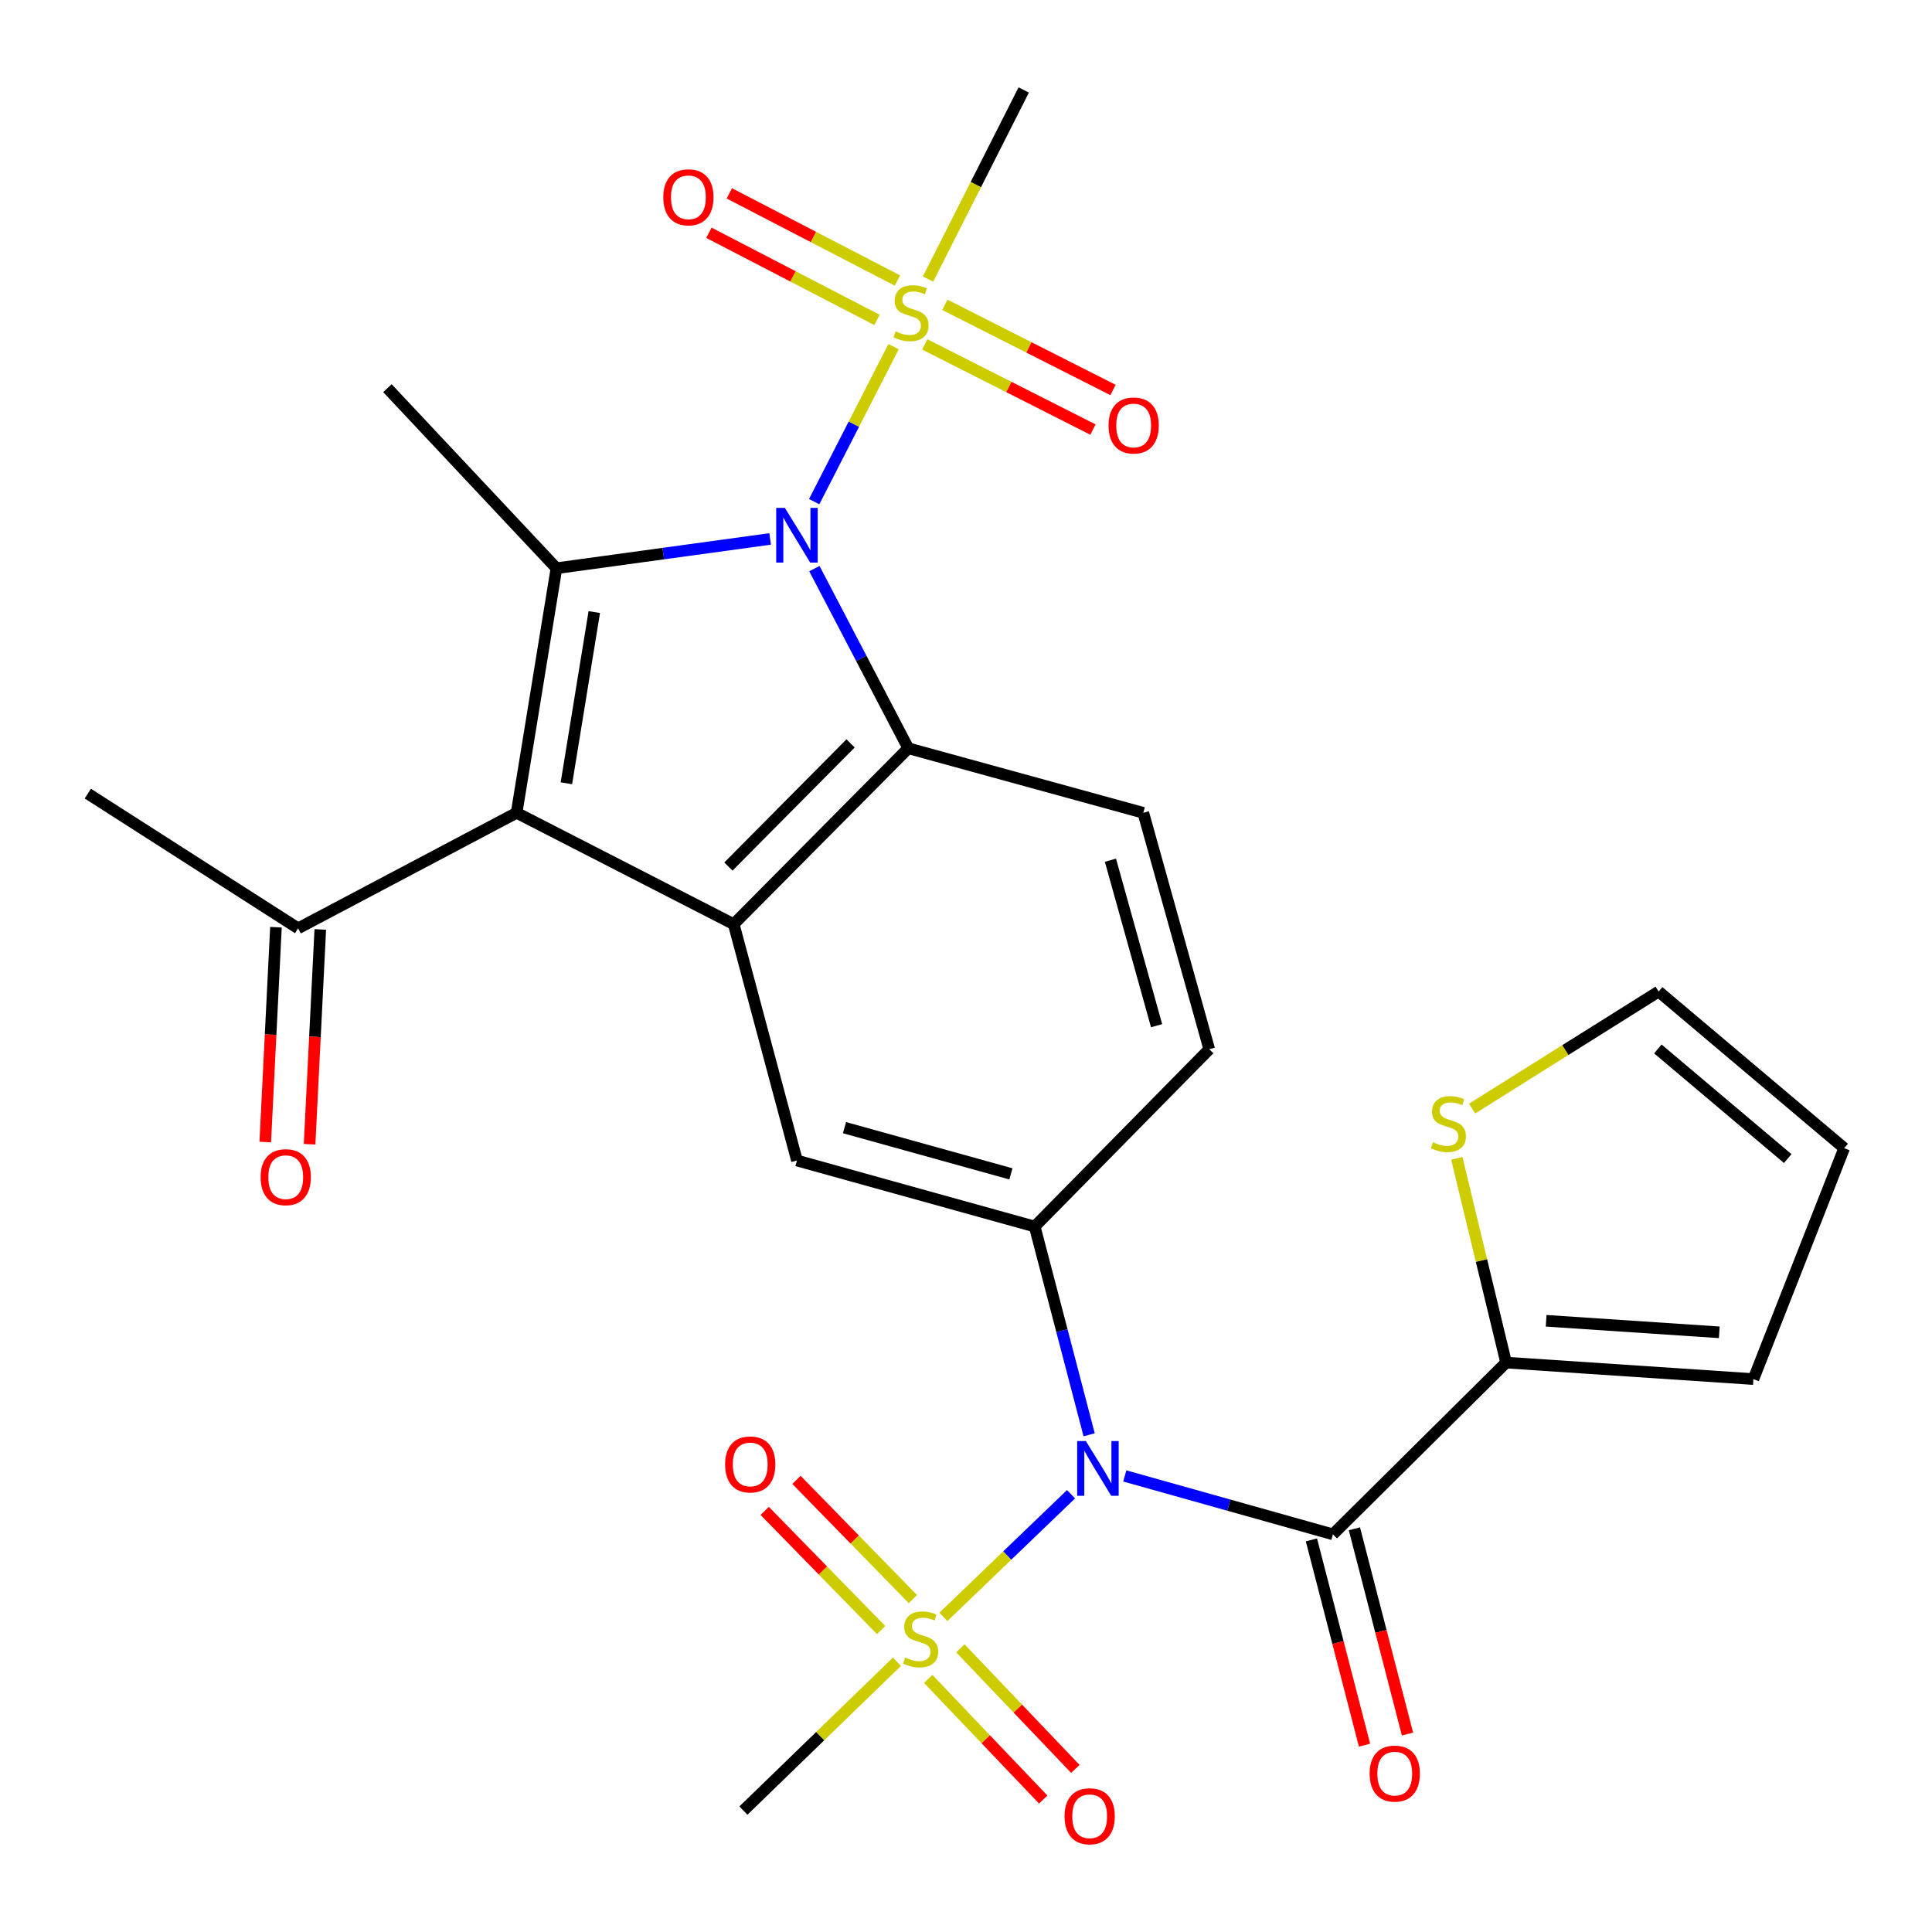 <?xml version='1.0' encoding='iso-8859-1'?>
<svg version='1.1' baseProfile='full'
              xmlns='http://www.w3.org/2000/svg'
                      xmlns:rdkit='http://www.rdkit.org/xml'
                      xmlns:xlink='http://www.w3.org/1999/xlink'
                  xml:space='preserve'
width='1000px' height='1000px' viewBox='0 0 1000 1000'>
<!-- END OF HEADER -->
<rect style='opacity:1.0;fill:#FFFFFF;stroke:none' width='1000' height='1000' x='0' y='0'> </rect>
<path class='bond-2' d='M 398.623,278.95 L 343.321,286.537' style='fill:none;fill-rule:evenodd;stroke:#0000FF;stroke-width:6px;stroke-linecap:butt;stroke-linejoin:miter;stroke-opacity:1' />
<path class='bond-2' d='M 343.321,286.537 L 288.018,294.124' style='fill:none;fill-rule:evenodd;stroke:#000000;stroke-width:6px;stroke-linecap:butt;stroke-linejoin:miter;stroke-opacity:1' />
<path class='bond-3' d='M 421.417,259.649 L 441.967,219.533' style='fill:none;fill-rule:evenodd;stroke:#0000FF;stroke-width:6px;stroke-linecap:butt;stroke-linejoin:miter;stroke-opacity:1' />
<path class='bond-3' d='M 441.967,219.533 L 462.518,179.418' style='fill:none;fill-rule:evenodd;stroke:#CCCC00;stroke-width:6px;stroke-linecap:butt;stroke-linejoin:miter;stroke-opacity:1' />
<path class='bond-6' d='M 421.529,294.316 L 445.824,340.808' style='fill:none;fill-rule:evenodd;stroke:#0000FF;stroke-width:6px;stroke-linecap:butt;stroke-linejoin:miter;stroke-opacity:1' />
<path class='bond-6' d='M 445.824,340.808 L 470.12,387.3' style='fill:none;fill-rule:evenodd;stroke:#000000;stroke-width:6px;stroke-linecap:butt;stroke-linejoin:miter;stroke-opacity:1' />
<path class='bond-0' d='M 563.739,742.647 L 549.65,688.751' style='fill:none;fill-rule:evenodd;stroke:#0000FF;stroke-width:6px;stroke-linecap:butt;stroke-linejoin:miter;stroke-opacity:1' />
<path class='bond-0' d='M 549.65,688.751 L 535.56,634.855' style='fill:none;fill-rule:evenodd;stroke:#000000;stroke-width:6px;stroke-linecap:butt;stroke-linejoin:miter;stroke-opacity:1' />
<path class='bond-4' d='M 554.365,773.42 L 521.329,805.164' style='fill:none;fill-rule:evenodd;stroke:#0000FF;stroke-width:6px;stroke-linecap:butt;stroke-linejoin:miter;stroke-opacity:1' />
<path class='bond-4' d='M 521.329,805.164 L 488.294,836.909' style='fill:none;fill-rule:evenodd;stroke:#CCCC00;stroke-width:6px;stroke-linecap:butt;stroke-linejoin:miter;stroke-opacity:1' />
<path class='bond-7' d='M 582.185,763.942 L 636.049,779.057' style='fill:none;fill-rule:evenodd;stroke:#0000FF;stroke-width:6px;stroke-linecap:butt;stroke-linejoin:miter;stroke-opacity:1' />
<path class='bond-7' d='M 636.049,779.057 L 689.913,794.173' style='fill:none;fill-rule:evenodd;stroke:#000000;stroke-width:6px;stroke-linecap:butt;stroke-linejoin:miter;stroke-opacity:1' />
<path class='bond-1' d='M 267.392,420.716 L 288.018,294.124' style='fill:none;fill-rule:evenodd;stroke:#000000;stroke-width:6px;stroke-linecap:butt;stroke-linejoin:miter;stroke-opacity:1' />
<path class='bond-1' d='M 293.162,405.422 L 307.6,316.808' style='fill:none;fill-rule:evenodd;stroke:#000000;stroke-width:6px;stroke-linecap:butt;stroke-linejoin:miter;stroke-opacity:1' />
<path class='bond-12' d='M 267.392,420.716 L 154.304,480.502' style='fill:none;fill-rule:evenodd;stroke:#000000;stroke-width:6px;stroke-linecap:butt;stroke-linejoin:miter;stroke-opacity:1' />
<path class='bond-28' d='M 267.392,420.716 L 379.778,478.357' style='fill:none;fill-rule:evenodd;stroke:#000000;stroke-width:6px;stroke-linecap:butt;stroke-linejoin:miter;stroke-opacity:1' />
<path class='bond-26' d='M 288.018,294.124 L 200.535,200.923' style='fill:none;fill-rule:evenodd;stroke:#000000;stroke-width:6px;stroke-linecap:butt;stroke-linejoin:miter;stroke-opacity:1' />
<path class='bond-14' d='M 464.512,145.2 L 421.008,122.643' style='fill:none;fill-rule:evenodd;stroke:#CCCC00;stroke-width:6px;stroke-linecap:butt;stroke-linejoin:miter;stroke-opacity:1' />
<path class='bond-14' d='M 421.008,122.643 L 377.503,100.086' style='fill:none;fill-rule:evenodd;stroke:#FF0000;stroke-width:6px;stroke-linecap:butt;stroke-linejoin:miter;stroke-opacity:1' />
<path class='bond-14' d='M 453.937,165.596 L 410.432,143.039' style='fill:none;fill-rule:evenodd;stroke:#CCCC00;stroke-width:6px;stroke-linecap:butt;stroke-linejoin:miter;stroke-opacity:1' />
<path class='bond-14' d='M 410.432,143.039 L 366.928,120.482' style='fill:none;fill-rule:evenodd;stroke:#FF0000;stroke-width:6px;stroke-linecap:butt;stroke-linejoin:miter;stroke-opacity:1' />
<path class='bond-15' d='M 478.669,178.271 L 522.188,200.31' style='fill:none;fill-rule:evenodd;stroke:#CCCC00;stroke-width:6px;stroke-linecap:butt;stroke-linejoin:miter;stroke-opacity:1' />
<path class='bond-15' d='M 522.188,200.31 L 565.707,222.349' style='fill:none;fill-rule:evenodd;stroke:#FF0000;stroke-width:6px;stroke-linecap:butt;stroke-linejoin:miter;stroke-opacity:1' />
<path class='bond-15' d='M 489.049,157.774 L 532.568,179.813' style='fill:none;fill-rule:evenodd;stroke:#CCCC00;stroke-width:6px;stroke-linecap:butt;stroke-linejoin:miter;stroke-opacity:1' />
<path class='bond-15' d='M 532.568,179.813 L 576.087,201.853' style='fill:none;fill-rule:evenodd;stroke:#FF0000;stroke-width:6px;stroke-linecap:butt;stroke-linejoin:miter;stroke-opacity:1' />
<path class='bond-24' d='M 480.332,144.44 L 505.106,95.505' style='fill:none;fill-rule:evenodd;stroke:#CCCC00;stroke-width:6px;stroke-linecap:butt;stroke-linejoin:miter;stroke-opacity:1' />
<path class='bond-24' d='M 505.106,95.505 L 529.88,46.57' style='fill:none;fill-rule:evenodd;stroke:#000000;stroke-width:6px;stroke-linecap:butt;stroke-linejoin:miter;stroke-opacity:1' />
<path class='bond-16' d='M 480.45,869.004 L 510.21,900.223' style='fill:none;fill-rule:evenodd;stroke:#CCCC00;stroke-width:6px;stroke-linecap:butt;stroke-linejoin:miter;stroke-opacity:1' />
<path class='bond-16' d='M 510.21,900.223 L 539.969,931.441' style='fill:none;fill-rule:evenodd;stroke:#FF0000;stroke-width:6px;stroke-linecap:butt;stroke-linejoin:miter;stroke-opacity:1' />
<path class='bond-16' d='M 497.08,853.152 L 526.839,884.37' style='fill:none;fill-rule:evenodd;stroke:#CCCC00;stroke-width:6px;stroke-linecap:butt;stroke-linejoin:miter;stroke-opacity:1' />
<path class='bond-16' d='M 526.839,884.37 L 556.599,915.589' style='fill:none;fill-rule:evenodd;stroke:#FF0000;stroke-width:6px;stroke-linecap:butt;stroke-linejoin:miter;stroke-opacity:1' />
<path class='bond-17' d='M 472.497,827.672 L 442.375,796.826' style='fill:none;fill-rule:evenodd;stroke:#CCCC00;stroke-width:6px;stroke-linecap:butt;stroke-linejoin:miter;stroke-opacity:1' />
<path class='bond-17' d='M 442.375,796.826 L 412.253,765.98' style='fill:none;fill-rule:evenodd;stroke:#FF0000;stroke-width:6px;stroke-linecap:butt;stroke-linejoin:miter;stroke-opacity:1' />
<path class='bond-17' d='M 456.06,843.723 L 425.938,812.878' style='fill:none;fill-rule:evenodd;stroke:#CCCC00;stroke-width:6px;stroke-linecap:butt;stroke-linejoin:miter;stroke-opacity:1' />
<path class='bond-17' d='M 425.938,812.878 L 395.816,782.032' style='fill:none;fill-rule:evenodd;stroke:#FF0000;stroke-width:6px;stroke-linecap:butt;stroke-linejoin:miter;stroke-opacity:1' />
<path class='bond-25' d='M 464.241,860.127 L 424.517,898.64' style='fill:none;fill-rule:evenodd;stroke:#CCCC00;stroke-width:6px;stroke-linecap:butt;stroke-linejoin:miter;stroke-opacity:1' />
<path class='bond-25' d='M 424.517,898.64 L 384.794,937.153' style='fill:none;fill-rule:evenodd;stroke:#000000;stroke-width:6px;stroke-linecap:butt;stroke-linejoin:miter;stroke-opacity:1' />
<path class='bond-5' d='M 379.778,478.357 L 470.12,387.3' style='fill:none;fill-rule:evenodd;stroke:#000000;stroke-width:6px;stroke-linecap:butt;stroke-linejoin:miter;stroke-opacity:1' />
<path class='bond-5' d='M 377.019,448.517 L 440.259,384.777' style='fill:none;fill-rule:evenodd;stroke:#000000;stroke-width:6px;stroke-linecap:butt;stroke-linejoin:miter;stroke-opacity:1' />
<path class='bond-9' d='M 379.778,478.357 L 412.504,600.686' style='fill:none;fill-rule:evenodd;stroke:#000000;stroke-width:6px;stroke-linecap:butt;stroke-linejoin:miter;stroke-opacity:1' />
<path class='bond-11' d='M 470.12,387.3 L 591.772,420.716' style='fill:none;fill-rule:evenodd;stroke:#000000;stroke-width:6px;stroke-linecap:butt;stroke-linejoin:miter;stroke-opacity:1' />
<path class='bond-10' d='M 689.913,794.173 L 779.553,705.273' style='fill:none;fill-rule:evenodd;stroke:#000000;stroke-width:6px;stroke-linecap:butt;stroke-linejoin:miter;stroke-opacity:1' />
<path class='bond-18' d='M 678.792,797.049 L 692.532,850.17' style='fill:none;fill-rule:evenodd;stroke:#000000;stroke-width:6px;stroke-linecap:butt;stroke-linejoin:miter;stroke-opacity:1' />
<path class='bond-18' d='M 692.532,850.17 L 706.273,903.292' style='fill:none;fill-rule:evenodd;stroke:#FF0000;stroke-width:6px;stroke-linecap:butt;stroke-linejoin:miter;stroke-opacity:1' />
<path class='bond-18' d='M 701.034,791.296 L 714.775,844.417' style='fill:none;fill-rule:evenodd;stroke:#000000;stroke-width:6px;stroke-linecap:butt;stroke-linejoin:miter;stroke-opacity:1' />
<path class='bond-18' d='M 714.775,844.417 L 728.515,897.538' style='fill:none;fill-rule:evenodd;stroke:#FF0000;stroke-width:6px;stroke-linecap:butt;stroke-linejoin:miter;stroke-opacity:1' />
<path class='bond-8' d='M 535.56,634.855 L 625.902,543.083' style='fill:none;fill-rule:evenodd;stroke:#000000;stroke-width:6px;stroke-linecap:butt;stroke-linejoin:miter;stroke-opacity:1' />
<path class='bond-29' d='M 535.56,634.855 L 412.504,600.686' style='fill:none;fill-rule:evenodd;stroke:#000000;stroke-width:6px;stroke-linecap:butt;stroke-linejoin:miter;stroke-opacity:1' />
<path class='bond-29' d='M 523.248,607.592 L 437.109,583.674' style='fill:none;fill-rule:evenodd;stroke:#000000;stroke-width:6px;stroke-linecap:butt;stroke-linejoin:miter;stroke-opacity:1' />
<path class='bond-13' d='M 779.553,705.273 L 766.799,652.419' style='fill:none;fill-rule:evenodd;stroke:#000000;stroke-width:6px;stroke-linecap:butt;stroke-linejoin:miter;stroke-opacity:1' />
<path class='bond-13' d='M 766.799,652.419 L 754.045,599.565' style='fill:none;fill-rule:evenodd;stroke:#CCCC00;stroke-width:6px;stroke-linecap:butt;stroke-linejoin:miter;stroke-opacity:1' />
<path class='bond-20' d='M 779.553,705.273 L 907.575,713.812' style='fill:none;fill-rule:evenodd;stroke:#000000;stroke-width:6px;stroke-linecap:butt;stroke-linejoin:miter;stroke-opacity:1' />
<path class='bond-20' d='M 800.286,683.629 L 889.9,689.607' style='fill:none;fill-rule:evenodd;stroke:#000000;stroke-width:6px;stroke-linecap:butt;stroke-linejoin:miter;stroke-opacity:1' />
<path class='bond-19' d='M 591.772,420.716 L 625.902,543.083' style='fill:none;fill-rule:evenodd;stroke:#000000;stroke-width:6px;stroke-linecap:butt;stroke-linejoin:miter;stroke-opacity:1' />
<path class='bond-19' d='M 574.761,445.243 L 598.653,530.9' style='fill:none;fill-rule:evenodd;stroke:#000000;stroke-width:6px;stroke-linecap:butt;stroke-linejoin:miter;stroke-opacity:1' />
<path class='bond-23' d='M 142.831,479.93 L 140.064,535.521' style='fill:none;fill-rule:evenodd;stroke:#000000;stroke-width:6px;stroke-linecap:butt;stroke-linejoin:miter;stroke-opacity:1' />
<path class='bond-23' d='M 140.064,535.521 L 137.297,591.112' style='fill:none;fill-rule:evenodd;stroke:#FF0000;stroke-width:6px;stroke-linecap:butt;stroke-linejoin:miter;stroke-opacity:1' />
<path class='bond-23' d='M 165.778,481.073 L 163.011,536.663' style='fill:none;fill-rule:evenodd;stroke:#000000;stroke-width:6px;stroke-linecap:butt;stroke-linejoin:miter;stroke-opacity:1' />
<path class='bond-23' d='M 163.011,536.663 L 160.243,592.254' style='fill:none;fill-rule:evenodd;stroke:#FF0000;stroke-width:6px;stroke-linecap:butt;stroke-linejoin:miter;stroke-opacity:1' />
<path class='bond-27' d='M 154.304,480.502 L 45.455,410.773' style='fill:none;fill-rule:evenodd;stroke:#000000;stroke-width:6px;stroke-linecap:butt;stroke-linejoin:miter;stroke-opacity:1' />
<path class='bond-21' d='M 761.978,573.789 L 810.244,543.502' style='fill:none;fill-rule:evenodd;stroke:#CCCC00;stroke-width:6px;stroke-linecap:butt;stroke-linejoin:miter;stroke-opacity:1' />
<path class='bond-21' d='M 810.244,543.502 L 858.51,513.215' style='fill:none;fill-rule:evenodd;stroke:#000000;stroke-width:6px;stroke-linecap:butt;stroke-linejoin:miter;stroke-opacity:1' />
<path class='bond-22' d='M 907.575,713.812 L 954.545,594.291' style='fill:none;fill-rule:evenodd;stroke:#000000;stroke-width:6px;stroke-linecap:butt;stroke-linejoin:miter;stroke-opacity:1' />
<path class='bond-30' d='M 858.51,513.215 L 954.545,594.291' style='fill:none;fill-rule:evenodd;stroke:#000000;stroke-width:6px;stroke-linecap:butt;stroke-linejoin:miter;stroke-opacity:1' />
<path class='bond-30' d='M 858.095,542.932 L 925.319,599.685' style='fill:none;fill-rule:evenodd;stroke:#000000;stroke-width:6px;stroke-linecap:butt;stroke-linejoin:miter;stroke-opacity:1' />
<path  class='atom-0' d='M 406.244 262.886
L 415.524 277.886
Q 416.444 279.366, 417.924 282.046
Q 419.404 284.726, 419.484 284.886
L 419.484 262.886
L 423.244 262.886
L 423.244 291.206
L 419.364 291.206
L 409.404 274.806
Q 408.244 272.886, 407.004 270.686
Q 405.804 268.486, 405.444 267.806
L 405.444 291.206
L 401.764 291.206
L 401.764 262.886
L 406.244 262.886
' fill='#0000FF'/>
<path  class='atom-1' d='M 562.026 745.882
L 571.306 760.882
Q 572.226 762.362, 573.706 765.042
Q 575.186 767.722, 575.266 767.882
L 575.266 745.882
L 579.026 745.882
L 579.026 774.202
L 575.146 774.202
L 565.186 757.802
Q 564.026 755.882, 562.786 753.682
Q 561.586 751.482, 561.226 750.802
L 561.226 774.202
L 557.546 774.202
L 557.546 745.882
L 562.026 745.882
' fill='#0000FF'/>
<path  class='atom-4' d='M 463.549 171.509
Q 463.869 171.629, 465.189 172.189
Q 466.509 172.749, 467.949 173.109
Q 469.429 173.429, 470.869 173.429
Q 473.549 173.429, 475.109 172.149
Q 476.669 170.829, 476.669 168.549
Q 476.669 166.989, 475.869 166.029
Q 475.109 165.069, 473.909 164.549
Q 472.709 164.029, 470.709 163.429
Q 468.189 162.669, 466.669 161.949
Q 465.189 161.229, 464.109 159.709
Q 463.069 158.189, 463.069 155.629
Q 463.069 152.069, 465.469 149.869
Q 467.909 147.669, 472.709 147.669
Q 475.989 147.669, 479.709 149.229
L 478.789 152.309
Q 475.389 150.909, 472.829 150.909
Q 470.069 150.909, 468.549 152.069
Q 467.029 153.189, 467.069 155.149
Q 467.069 156.669, 467.829 157.589
Q 468.629 158.509, 469.749 159.029
Q 470.909 159.549, 472.829 160.149
Q 475.389 160.949, 476.909 161.749
Q 478.429 162.549, 479.509 164.189
Q 480.629 165.789, 480.629 168.549
Q 480.629 172.469, 477.989 174.589
Q 475.389 176.669, 471.029 176.669
Q 468.509 176.669, 466.589 176.109
Q 464.709 175.589, 462.469 174.669
L 463.549 171.509
' fill='#CCCC00'/>
<path  class='atom-5' d='M 468.515 857.947
Q 468.835 858.067, 470.155 858.627
Q 471.475 859.187, 472.915 859.547
Q 474.395 859.867, 475.835 859.867
Q 478.515 859.867, 480.075 858.587
Q 481.635 857.267, 481.635 854.987
Q 481.635 853.427, 480.835 852.467
Q 480.075 851.507, 478.875 850.987
Q 477.675 850.467, 475.675 849.867
Q 473.155 849.107, 471.635 848.387
Q 470.155 847.667, 469.075 846.147
Q 468.035 844.627, 468.035 842.067
Q 468.035 838.507, 470.435 836.307
Q 472.875 834.107, 477.675 834.107
Q 480.955 834.107, 484.675 835.667
L 483.755 838.747
Q 480.355 837.347, 477.795 837.347
Q 475.035 837.347, 473.515 838.507
Q 471.995 839.627, 472.035 841.587
Q 472.035 843.107, 472.795 844.027
Q 473.595 844.947, 474.715 845.467
Q 475.875 845.987, 477.795 846.587
Q 480.355 847.387, 481.875 848.187
Q 483.395 848.987, 484.475 850.627
Q 485.595 852.227, 485.595 854.987
Q 485.595 858.907, 482.955 861.027
Q 480.355 863.107, 475.995 863.107
Q 473.475 863.107, 471.555 862.547
Q 469.675 862.027, 467.435 861.107
L 468.515 857.947
' fill='#CCCC00'/>
<path  class='atom-14' d='M 741.686 591.222
Q 742.006 591.342, 743.326 591.902
Q 744.646 592.462, 746.086 592.822
Q 747.566 593.142, 749.006 593.142
Q 751.686 593.142, 753.246 591.862
Q 754.806 590.542, 754.806 588.262
Q 754.806 586.702, 754.006 585.742
Q 753.246 584.782, 752.046 584.262
Q 750.846 583.742, 748.846 583.142
Q 746.326 582.382, 744.806 581.662
Q 743.326 580.942, 742.246 579.422
Q 741.206 577.902, 741.206 575.342
Q 741.206 571.782, 743.606 569.582
Q 746.046 567.382, 750.846 567.382
Q 754.126 567.382, 757.846 568.942
L 756.926 572.022
Q 753.526 570.622, 750.966 570.622
Q 748.206 570.622, 746.686 571.782
Q 745.166 572.902, 745.206 574.862
Q 745.206 576.382, 745.966 577.302
Q 746.766 578.222, 747.886 578.742
Q 749.046 579.262, 750.966 579.862
Q 753.526 580.662, 755.046 581.462
Q 756.566 582.262, 757.646 583.902
Q 758.766 585.502, 758.766 588.262
Q 758.766 592.182, 756.126 594.302
Q 753.526 596.382, 749.166 596.382
Q 746.646 596.382, 744.726 595.822
Q 742.846 595.302, 740.606 594.382
L 741.686 591.222
' fill='#CCCC00'/>
<path  class='atom-15' d='M 343.318 102.121
Q 343.318 95.321, 346.678 91.521
Q 350.038 87.721, 356.318 87.721
Q 362.598 87.721, 365.958 91.521
Q 369.318 95.321, 369.318 102.121
Q 369.318 109.001, 365.918 112.921
Q 362.518 116.801, 356.318 116.801
Q 350.078 116.801, 346.678 112.921
Q 343.318 109.041, 343.318 102.121
M 356.318 113.601
Q 360.638 113.601, 362.958 110.721
Q 365.318 107.801, 365.318 102.121
Q 365.318 96.561, 362.958 93.761
Q 360.638 90.921, 356.318 90.921
Q 351.998 90.921, 349.638 93.721
Q 347.318 96.521, 347.318 102.121
Q 347.318 107.841, 349.638 110.721
Q 351.998 113.601, 356.318 113.601
' fill='#FF0000'/>
<path  class='atom-16' d='M 573.781 220.225
Q 573.781 213.425, 577.141 209.625
Q 580.501 205.825, 586.781 205.825
Q 593.061 205.825, 596.421 209.625
Q 599.781 213.425, 599.781 220.225
Q 599.781 227.105, 596.381 231.025
Q 592.981 234.905, 586.781 234.905
Q 580.541 234.905, 577.141 231.025
Q 573.781 227.145, 573.781 220.225
M 586.781 231.705
Q 591.101 231.705, 593.421 228.825
Q 595.781 225.905, 595.781 220.225
Q 595.781 214.665, 593.421 211.865
Q 591.101 209.025, 586.781 209.025
Q 582.461 209.025, 580.101 211.825
Q 577.781 214.625, 577.781 220.225
Q 577.781 225.945, 580.101 228.825
Q 582.461 231.705, 586.781 231.705
' fill='#FF0000'/>
<path  class='atom-17' d='M 551.011 940.092
Q 551.011 933.292, 554.371 929.492
Q 557.731 925.692, 564.011 925.692
Q 570.291 925.692, 573.651 929.492
Q 577.011 933.292, 577.011 940.092
Q 577.011 946.972, 573.611 950.892
Q 570.211 954.772, 564.011 954.772
Q 557.771 954.772, 554.371 950.892
Q 551.011 947.012, 551.011 940.092
M 564.011 951.572
Q 568.331 951.572, 570.651 948.692
Q 573.011 945.772, 573.011 940.092
Q 573.011 934.532, 570.651 931.732
Q 568.331 928.892, 564.011 928.892
Q 559.691 928.892, 557.331 931.692
Q 555.011 934.492, 555.011 940.092
Q 555.011 945.812, 557.331 948.692
Q 559.691 951.572, 564.011 951.572
' fill='#FF0000'/>
<path  class='atom-18' d='M 375.317 757.991
Q 375.317 751.191, 378.677 747.391
Q 382.037 743.591, 388.317 743.591
Q 394.597 743.591, 397.957 747.391
Q 401.317 751.191, 401.317 757.991
Q 401.317 764.871, 397.917 768.791
Q 394.517 772.671, 388.317 772.671
Q 382.077 772.671, 378.677 768.791
Q 375.317 764.911, 375.317 757.991
M 388.317 769.471
Q 392.637 769.471, 394.957 766.591
Q 397.317 763.671, 397.317 757.991
Q 397.317 752.431, 394.957 749.631
Q 392.637 746.791, 388.317 746.791
Q 383.997 746.791, 381.637 749.591
Q 379.317 752.391, 379.317 757.991
Q 379.317 763.711, 381.637 766.591
Q 383.997 769.471, 388.317 769.471
' fill='#FF0000'/>
<path  class='atom-19' d='M 708.925 918.011
Q 708.925 911.211, 712.285 907.411
Q 715.645 903.611, 721.925 903.611
Q 728.205 903.611, 731.565 907.411
Q 734.925 911.211, 734.925 918.011
Q 734.925 924.891, 731.525 928.811
Q 728.125 932.691, 721.925 932.691
Q 715.685 932.691, 712.285 928.811
Q 708.925 924.931, 708.925 918.011
M 721.925 929.491
Q 726.245 929.491, 728.565 926.611
Q 730.925 923.691, 730.925 918.011
Q 730.925 912.451, 728.565 909.651
Q 726.245 906.811, 721.925 906.811
Q 717.605 906.811, 715.245 909.611
Q 712.925 912.411, 712.925 918.011
Q 712.925 923.731, 715.245 926.611
Q 717.605 929.491, 721.925 929.491
' fill='#FF0000'/>
<path  class='atom-24' d='M 134.897 609.305
Q 134.897 602.505, 138.257 598.705
Q 141.617 594.905, 147.897 594.905
Q 154.177 594.905, 157.537 598.705
Q 160.897 602.505, 160.897 609.305
Q 160.897 616.185, 157.497 620.105
Q 154.097 623.985, 147.897 623.985
Q 141.657 623.985, 138.257 620.105
Q 134.897 616.225, 134.897 609.305
M 147.897 620.785
Q 152.217 620.785, 154.537 617.905
Q 156.897 614.985, 156.897 609.305
Q 156.897 603.745, 154.537 600.945
Q 152.217 598.105, 147.897 598.105
Q 143.577 598.105, 141.217 600.905
Q 138.897 603.705, 138.897 609.305
Q 138.897 615.025, 141.217 617.905
Q 143.577 620.785, 147.897 620.785
' fill='#FF0000'/>
</svg>
